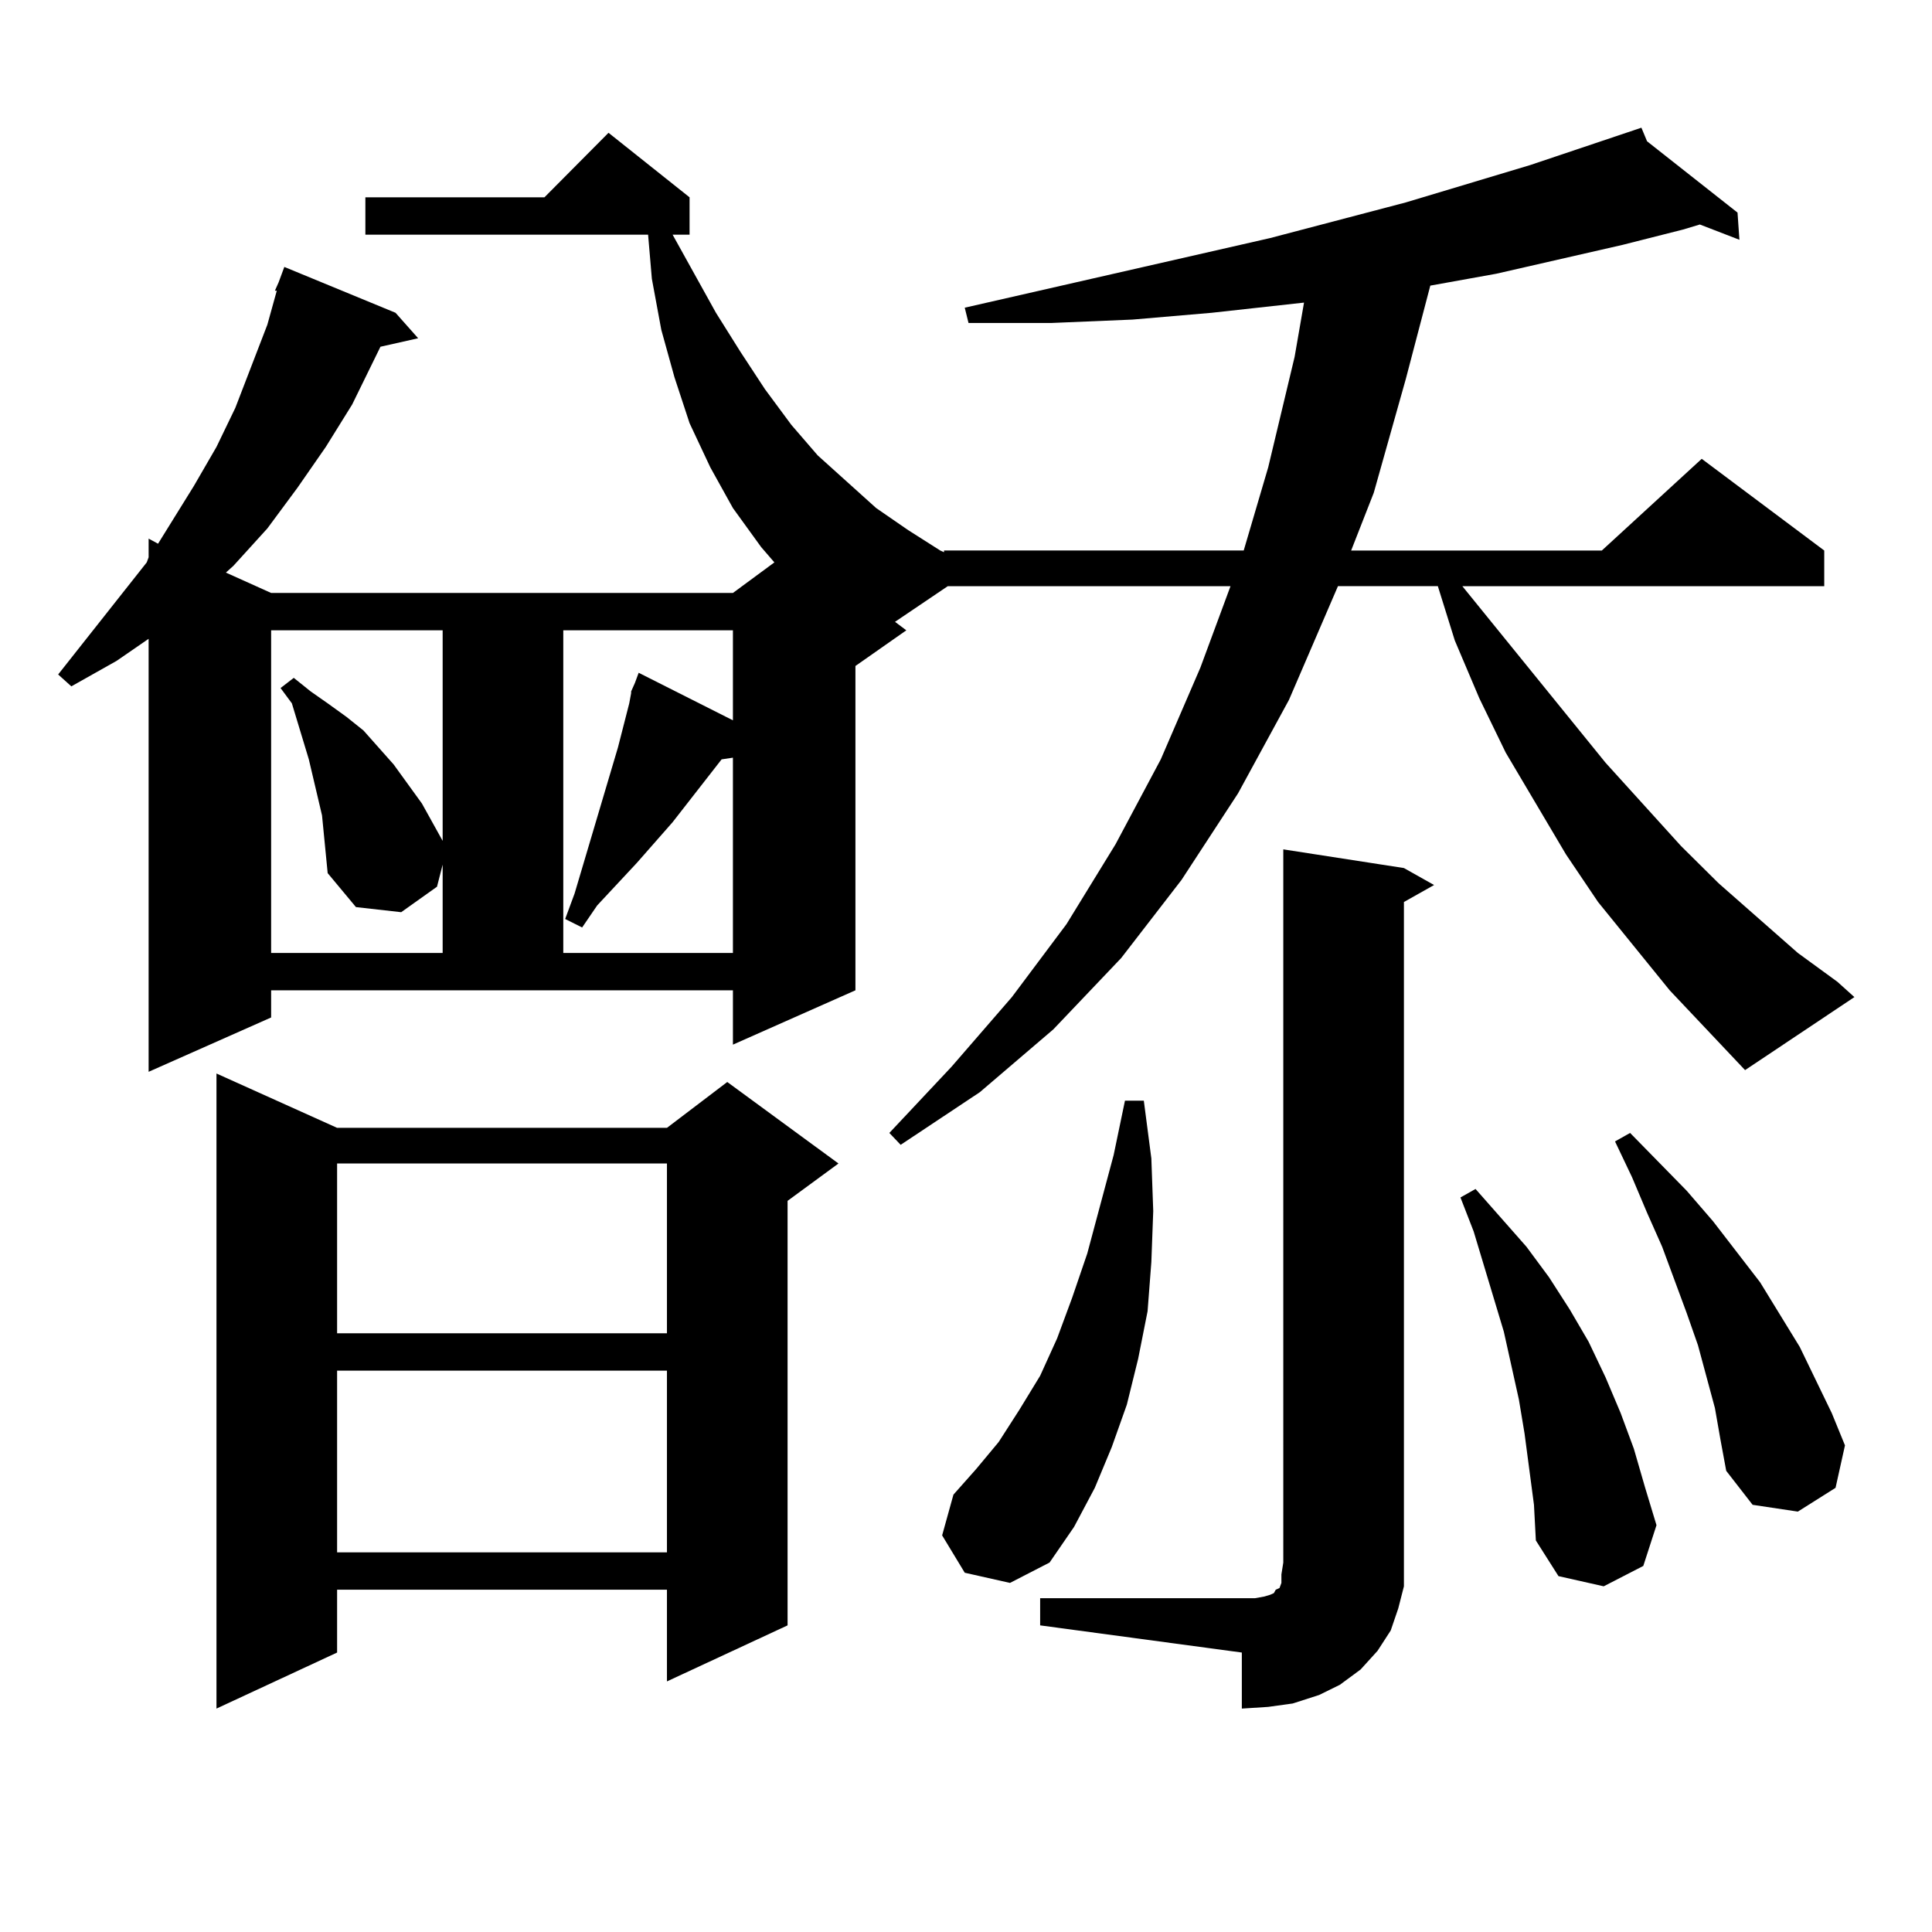 <?xml version="1.0" encoding="utf-8"?>
<!-- Generator: Adobe Illustrator 16.0.0, SVG Export Plug-In . SVG Version: 6.00 Build 0)  -->
<!DOCTYPE svg PUBLIC "-//W3C//DTD SVG 1.1//EN" "http://www.w3.org/Graphics/SVG/1.1/DTD/svg11.dtd">
<svg version="1.1" id="图层_1" xmlns="http://www.w3.org/2000/svg" xmlns:xlink="http://www.w3.org/1999/xlink" x="0px" y="0px"
	 width="1000px" height="1000px" viewBox="0 0 1000 1000" enable-background="new 0 0 1000 1000" xml:space="preserve">
<path d="M864.223,512.578l-37.072-45.703l-16.585-24.609l-31.219-52.734l-13.658-28.125l-12.683-29.883l-8.78-28.125H692.52
	l-25.365,58.887l-26.341,48.34l-29.268,44.824l-31.219,40.43l-35.121,36.914l-38.048,32.52l-40.975,27.246l-5.854-6.152
	l32.194-34.277l31.219-36.035l28.292-37.793l25.365-41.309l23.414-43.945l20.487-47.461l15.609-42.188H490.573l-27.316,18.457
	l5.854,4.395l-26.341,18.457v167.871l-63.413,28.125v-28.125H140.338v14.063l-63.413,28.125V330.645L60.34,342.07l-23.414,13.184
	l-6.829-6.152l45.853-58.008l0.976-2.637v-9.668l4.878,2.637l18.536-29.883l11.707-20.215l9.756-20.215l16.585-43.066l4.878-17.578
	h-0.976l1.951-4.395l2.927-7.91l57.56,23.73l11.707,13.184l-19.512,4.395l-14.634,29.883l-13.658,21.973l-14.634,21.094
	l-15.609,21.094l-17.561,19.336l-3.902,3.516l23.414,10.547h239.019l21.463-15.82l-6.829-7.91l-14.634-20.215l-11.707-21.094
	l-10.731-22.852l-7.805-23.73l-6.829-24.609l-4.878-26.367l-1.951-22.852H189.117v-19.336h92.681l33.17-33.398l41.95,33.398v19.336
	h-8.78l22.438,40.43l12.683,20.215l12.683,19.336l13.658,18.457l13.658,15.82l15.609,14.063l14.634,13.184l16.585,11.426
	l16.585,10.547l1.951,0.879v-0.879H643.74l12.683-43.066l13.658-57.129l4.878-28.125l-47.804,5.273l-40.975,3.516l-41.95,1.758
	h-42.926l-1.951-7.91l158.045-36.035l70.242-18.457l64.389-19.336l57.56-19.336l2.927,7.031l46.828,36.914l0.976,14.063
	l-20.487-7.91l-8.78,2.637l-31.219,7.91l-65.364,14.941l-34.146,6.152l-12.683,48.34l-16.585,58.887l-11.707,29.883h129.753
	l51.706-47.461l63.413,47.461v18.457H756.908l74.145,91.406l39.023,43.066l19.512,19.336l40.975,36.035l20.487,14.941l8.78,7.91
	l-56.584,37.793L864.223,512.578z M174.483,583.77h170.728l31.219-23.73l57.56,42.188l-26.341,19.336v219.727l-62.438,29.004
	v-47.461H174.483v32.52l-62.438,29.004V555.645L174.483,583.77z M166.679,422.051l-6.829-29.004l-2.927-9.668l-2.927-9.668
	l-2.927-9.668l-5.854-7.91l6.829-5.273l8.78,7.031l8.78,6.152l9.756,7.031l8.78,7.031l7.805,8.789l7.805,8.789l14.634,20.215
	l5.854,10.547l4.878,8.789V326.25h-88.778v166.992h88.778v-45.703l-2.927,11.426l-18.536,13.184l-23.414-2.637l-14.634-17.578
	L166.679,422.051z M174.483,602.227v87.891h170.728v-87.891H174.483z M174.483,709.453v94.043h170.728v-94.043H174.483z
	 M291.554,326.25v166.992h87.803V392.168l-5.854,0.879l-25.365,32.52l-18.536,21.094l-20.487,21.973l-7.805,11.426l-8.78-4.395
	l4.878-13.184l22.438-75.586l5.854-22.852l0.976-5.273v-0.879l1.951-4.395l1.951-5.273l48.779,24.609V326.25H291.554z
	 M499.354,814.043l-11.707-19.336l5.854-21.094l11.707-13.184l11.707-14.063l10.731-16.699l10.731-17.578l8.78-19.336l7.805-21.094
	l7.805-22.852l13.658-50.977l5.854-28.125h9.756l3.902,29.883l0.976,27.246l-0.976,26.367l-1.951,25.488l-4.878,24.609l-5.854,23.73
	l-7.805,21.973l-8.78,21.094l-10.731,20.215l-12.683,18.457l-20.487,10.547L499.354,814.043z M538.377,827.227h111.217l4.878-0.879
	l2.927-0.879l1.951-0.879l0.976-1.758l1.951-0.879l0.976-2.637v-4.395l0.976-6.152V439.629l62.438,9.668l15.609,8.789l-15.609,8.789
	V808.77v12.305l-2.927,11.426l-3.902,11.426l-6.829,10.547l-8.78,9.668l-10.731,7.91l-10.731,5.273l-13.658,4.395l-12.683,1.758
	l-13.658,0.879v-29.004l-104.388-14.063V827.227z M793.98,778.887l-4.878-36.914l-2.927-17.578l-3.902-17.578l-3.902-17.578
	l-15.609-51.855l-6.829-17.578l7.805-4.395l26.341,29.883l11.707,15.82l10.731,16.699l9.756,16.699l8.78,18.457l7.805,18.457
	l6.829,18.457l5.854,20.215l5.854,19.336l-6.829,21.094l-20.487,10.547l-23.414-5.273l-11.707-18.457L793.98,778.887z
	 M887.637,728.789l-8.78-32.52l-5.854-16.699l-12.683-34.277l-7.805-17.578l-7.805-18.457l-8.78-18.457l7.805-4.395l29.268,29.883
	l13.658,15.82l24.39,31.641l20.487,33.398l16.585,34.277l6.829,16.699l-4.878,21.973l-19.512,12.305l-23.414-3.516l-13.658-17.578
	l-2.927-15.82L887.637,728.789z"/>
</svg>

